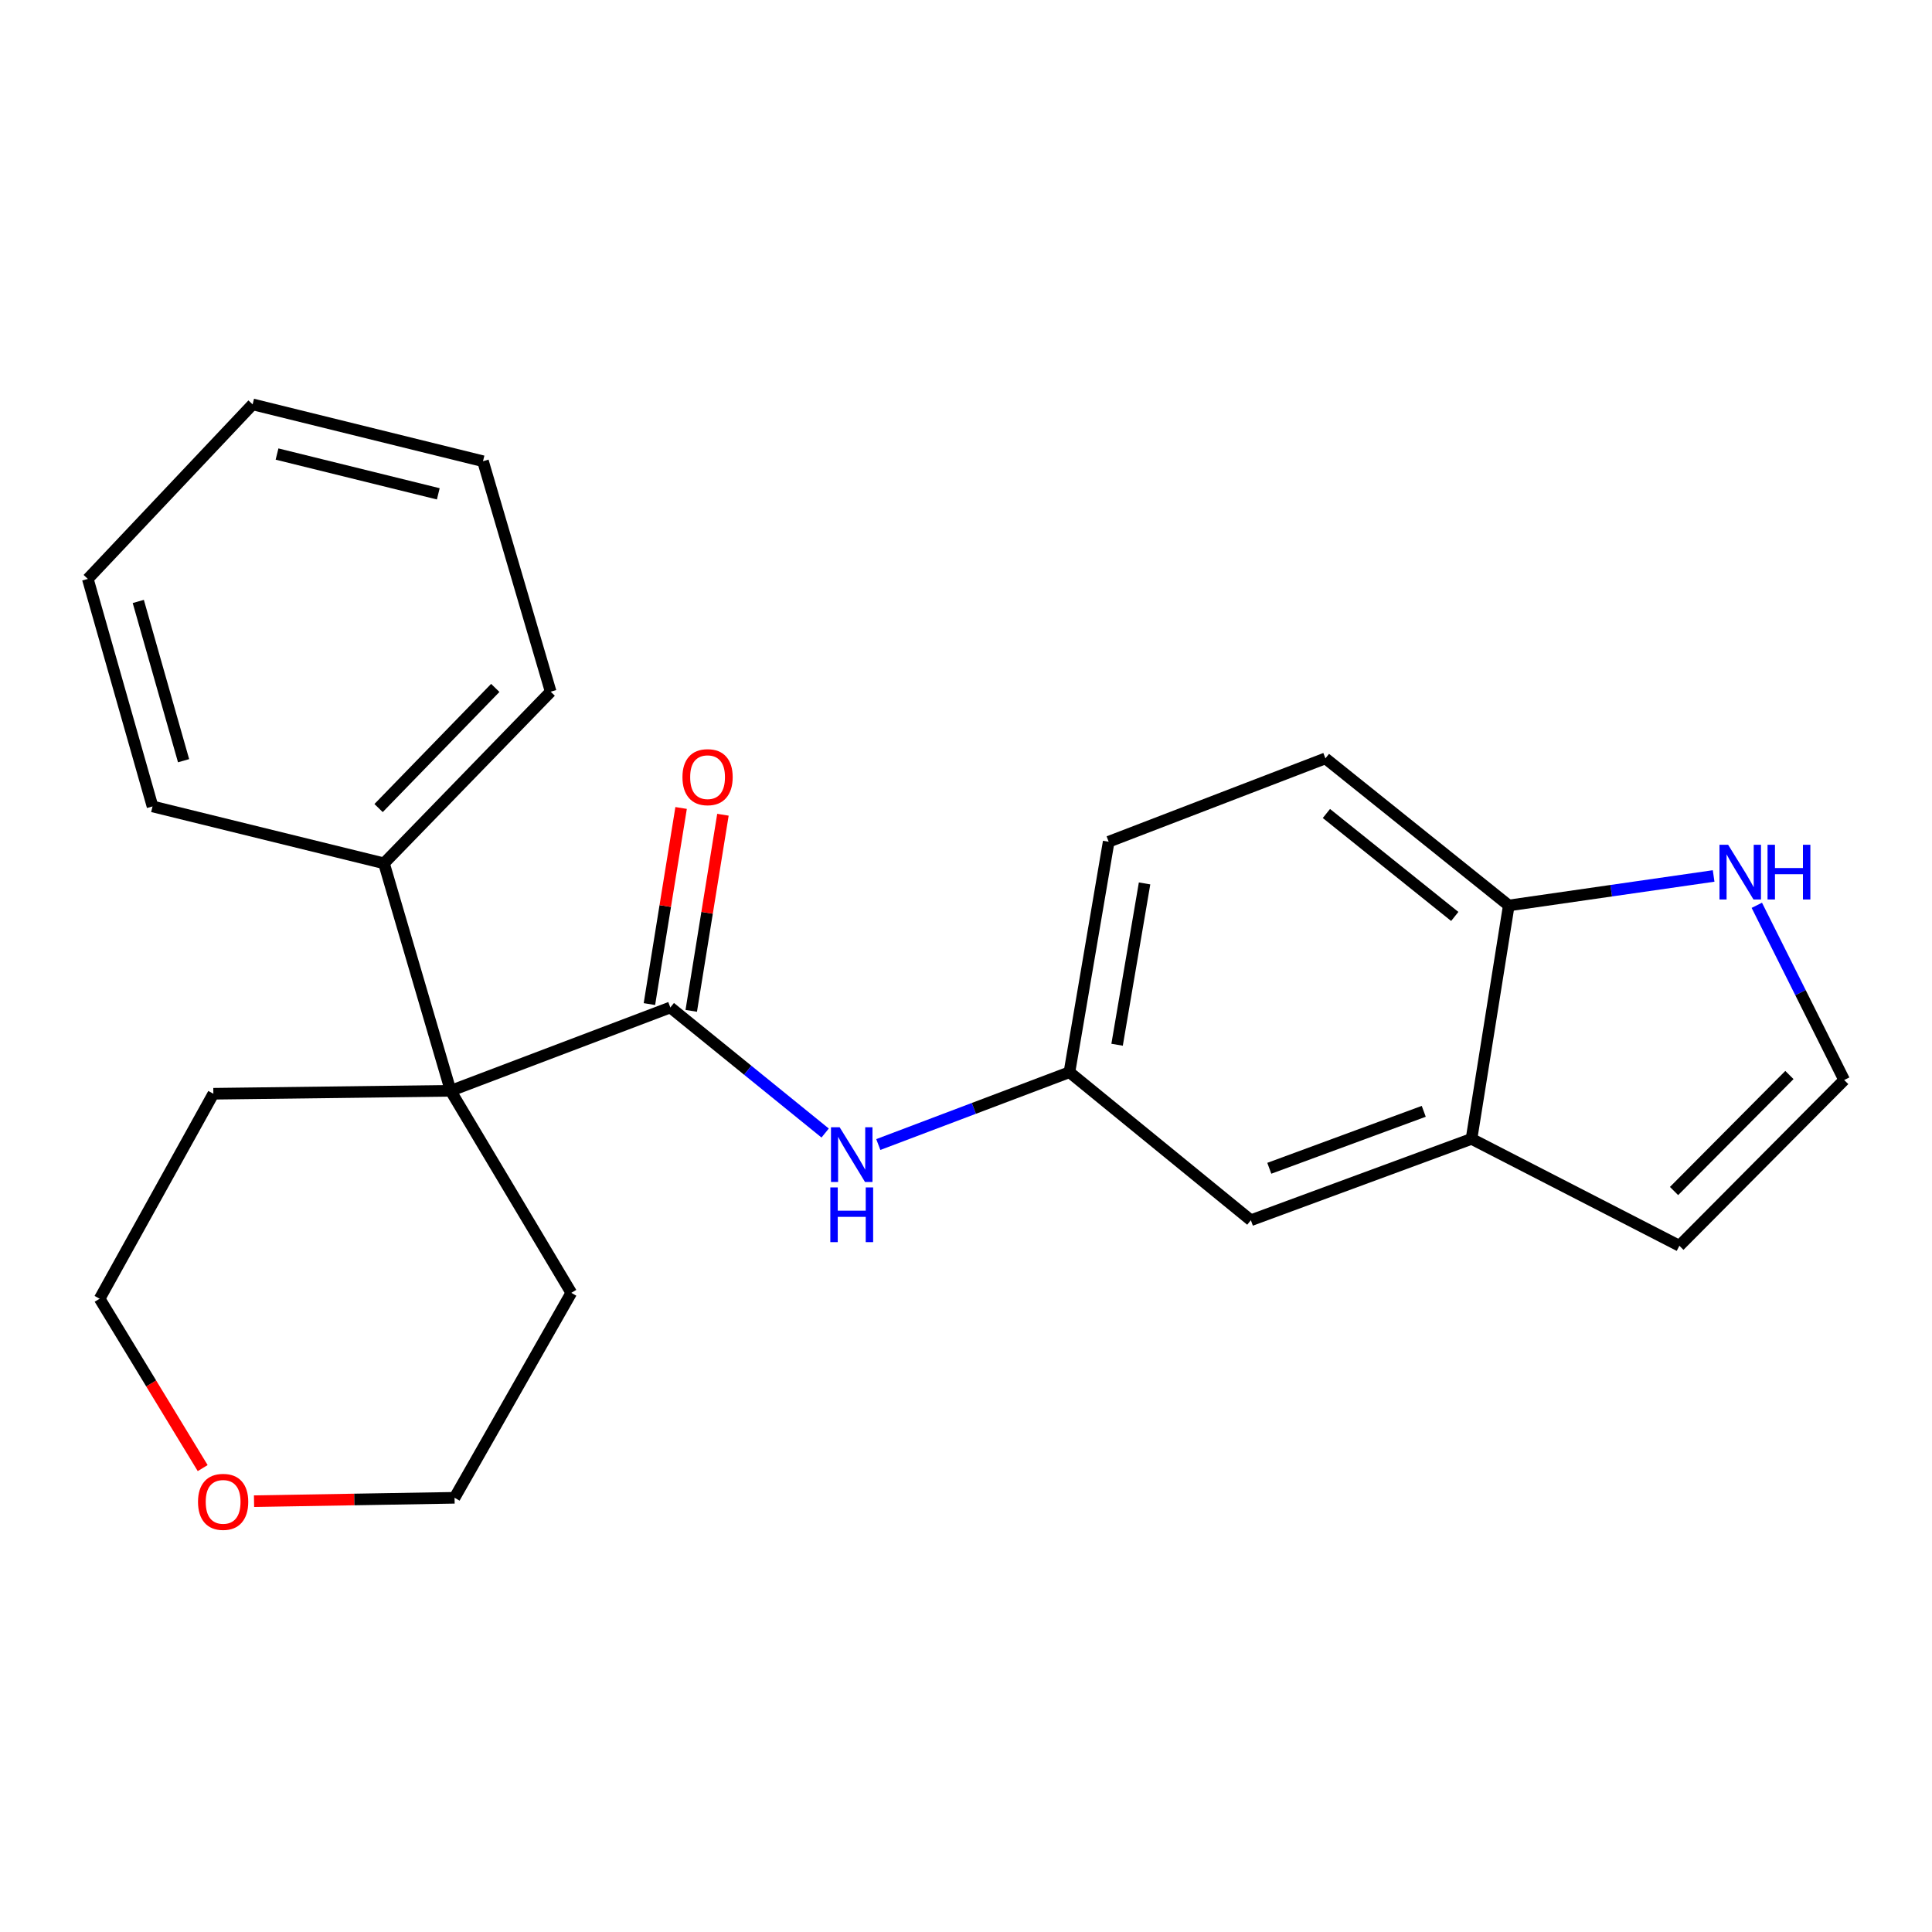 <?xml version='1.0' encoding='iso-8859-1'?>
<svg version='1.1' baseProfile='full'
              xmlns='http://www.w3.org/2000/svg'
                      xmlns:rdkit='http://www.rdkit.org/xml'
                      xmlns:xlink='http://www.w3.org/1999/xlink'
                  xml:space='preserve'
width='1000px' height='1000px' viewBox='0 0 1000 1000'>
<!-- END OF HEADER -->
<rect style='opacity:1.0;fill:#FFFFFF;stroke:none' width='1000' height='1000' x='0' y='0'> </rect>
<path class='bond-0' d='M 346.962,521.462 L 233.255,564.595' style='fill:none;fill-rule:evenodd;stroke:#000000;stroke-width:6px;stroke-linecap:butt;stroke-linejoin:miter;stroke-opacity:1' />
<path class='bond-1' d='M 346.962,521.462 L 387.028,553.957' style='fill:none;fill-rule:evenodd;stroke:#000000;stroke-width:6px;stroke-linecap:butt;stroke-linejoin:miter;stroke-opacity:1' />
<path class='bond-1' d='M 387.028,553.957 L 427.094,586.453' style='fill:none;fill-rule:evenodd;stroke:#0000FF;stroke-width:6px;stroke-linecap:butt;stroke-linejoin:miter;stroke-opacity:1' />
<path class='bond-7' d='M 357.787,523.211 L 365.989,472.458' style='fill:none;fill-rule:evenodd;stroke:#000000;stroke-width:6px;stroke-linecap:butt;stroke-linejoin:miter;stroke-opacity:1' />
<path class='bond-7' d='M 365.989,472.458 L 374.19,421.705' style='fill:none;fill-rule:evenodd;stroke:#FF0000;stroke-width:6px;stroke-linecap:butt;stroke-linejoin:miter;stroke-opacity:1' />
<path class='bond-7' d='M 336.136,519.712 L 344.337,468.959' style='fill:none;fill-rule:evenodd;stroke:#000000;stroke-width:6px;stroke-linecap:butt;stroke-linejoin:miter;stroke-opacity:1' />
<path class='bond-7' d='M 344.337,468.959 L 352.539,418.206' style='fill:none;fill-rule:evenodd;stroke:#FF0000;stroke-width:6px;stroke-linecap:butt;stroke-linejoin:miter;stroke-opacity:1' />
<path class='bond-10' d='M 233.255,564.595 L 198.749,446.856' style='fill:none;fill-rule:evenodd;stroke:#000000;stroke-width:6px;stroke-linecap:butt;stroke-linejoin:miter;stroke-opacity:1' />
<path class='bond-14' d='M 233.255,564.595 L 295.701,669.175' style='fill:none;fill-rule:evenodd;stroke:#000000;stroke-width:6px;stroke-linecap:butt;stroke-linejoin:miter;stroke-opacity:1' />
<path class='bond-15' d='M 233.255,564.595 L 110.435,566.118' style='fill:none;fill-rule:evenodd;stroke:#000000;stroke-width:6px;stroke-linecap:butt;stroke-linejoin:miter;stroke-opacity:1' />
<path class='bond-6' d='M 454.608,592.411 L 504.074,573.69' style='fill:none;fill-rule:evenodd;stroke:#0000FF;stroke-width:6px;stroke-linecap:butt;stroke-linejoin:miter;stroke-opacity:1' />
<path class='bond-6' d='M 504.074,573.69 L 553.539,554.969' style='fill:none;fill-rule:evenodd;stroke:#000000;stroke-width:6px;stroke-linecap:butt;stroke-linejoin:miter;stroke-opacity:1' />
<path class='bond-2' d='M 761.651,589.476 L 647.446,631.598' style='fill:none;fill-rule:evenodd;stroke:#000000;stroke-width:6px;stroke-linecap:butt;stroke-linejoin:miter;stroke-opacity:1' />
<path class='bond-2' d='M 736.931,575.217 L 656.987,604.702' style='fill:none;fill-rule:evenodd;stroke:#000000;stroke-width:6px;stroke-linecap:butt;stroke-linejoin:miter;stroke-opacity:1' />
<path class='bond-9' d='M 761.651,589.476 L 869.241,644.806' style='fill:none;fill-rule:evenodd;stroke:#000000;stroke-width:6px;stroke-linecap:butt;stroke-linejoin:miter;stroke-opacity:1' />
<path class='bond-24' d='M 761.651,589.476 L 780.94,468.666' style='fill:none;fill-rule:evenodd;stroke:#000000;stroke-width:6px;stroke-linecap:butt;stroke-linejoin:miter;stroke-opacity:1' />
<path class='bond-3' d='M 886.973,453.395 L 833.956,461.03' style='fill:none;fill-rule:evenodd;stroke:#0000FF;stroke-width:6px;stroke-linecap:butt;stroke-linejoin:miter;stroke-opacity:1' />
<path class='bond-3' d='M 833.956,461.03 L 780.94,468.666' style='fill:none;fill-rule:evenodd;stroke:#000000;stroke-width:6px;stroke-linecap:butt;stroke-linejoin:miter;stroke-opacity:1' />
<path class='bond-26' d='M 909.323,468.58 L 931.934,513.797' style='fill:none;fill-rule:evenodd;stroke:#0000FF;stroke-width:6px;stroke-linecap:butt;stroke-linejoin:miter;stroke-opacity:1' />
<path class='bond-26' d='M 931.934,513.797 L 954.545,559.014' style='fill:none;fill-rule:evenodd;stroke:#000000;stroke-width:6px;stroke-linecap:butt;stroke-linejoin:miter;stroke-opacity:1' />
<path class='bond-4' d='M 780.94,468.666 L 686.034,392.537' style='fill:none;fill-rule:evenodd;stroke:#000000;stroke-width:6px;stroke-linecap:butt;stroke-linejoin:miter;stroke-opacity:1' />
<path class='bond-4' d='M 752.98,474.355 L 686.546,421.064' style='fill:none;fill-rule:evenodd;stroke:#000000;stroke-width:6px;stroke-linecap:butt;stroke-linejoin:miter;stroke-opacity:1' />
<path class='bond-5' d='M 954.545,559.014 L 869.241,644.806' style='fill:none;fill-rule:evenodd;stroke:#000000;stroke-width:6px;stroke-linecap:butt;stroke-linejoin:miter;stroke-opacity:1' />
<path class='bond-5' d='M 926.197,556.419 L 866.484,616.473' style='fill:none;fill-rule:evenodd;stroke:#000000;stroke-width:6px;stroke-linecap:butt;stroke-linejoin:miter;stroke-opacity:1' />
<path class='bond-8' d='M 553.539,554.969 L 647.446,631.598' style='fill:none;fill-rule:evenodd;stroke:#000000;stroke-width:6px;stroke-linecap:butt;stroke-linejoin:miter;stroke-opacity:1' />
<path class='bond-13' d='M 553.539,554.969 L 573.851,435.682' style='fill:none;fill-rule:evenodd;stroke:#000000;stroke-width:6px;stroke-linecap:butt;stroke-linejoin:miter;stroke-opacity:1' />
<path class='bond-13' d='M 578.207,540.758 L 592.425,457.257' style='fill:none;fill-rule:evenodd;stroke:#000000;stroke-width:6px;stroke-linecap:butt;stroke-linejoin:miter;stroke-opacity:1' />
<path class='bond-18' d='M 198.749,446.856 L 285.028,358.018' style='fill:none;fill-rule:evenodd;stroke:#000000;stroke-width:6px;stroke-linecap:butt;stroke-linejoin:miter;stroke-opacity:1' />
<path class='bond-18' d='M 195.957,418.25 L 256.352,356.063' style='fill:none;fill-rule:evenodd;stroke:#000000;stroke-width:6px;stroke-linecap:butt;stroke-linejoin:miter;stroke-opacity:1' />
<path class='bond-19' d='M 198.749,446.856 L 78.95,417.405' style='fill:none;fill-rule:evenodd;stroke:#000000;stroke-width:6px;stroke-linecap:butt;stroke-linejoin:miter;stroke-opacity:1' />
<path class='bond-11' d='M 104.908,759.882 L 78.24,716.052' style='fill:none;fill-rule:evenodd;stroke:#FF0000;stroke-width:6px;stroke-linecap:butt;stroke-linejoin:miter;stroke-opacity:1' />
<path class='bond-11' d='M 78.24,716.052 L 51.571,672.221' style='fill:none;fill-rule:evenodd;stroke:#000000;stroke-width:6px;stroke-linecap:butt;stroke-linejoin:miter;stroke-opacity:1' />
<path class='bond-23' d='M 131.487,777.007 L 183.382,776.13' style='fill:none;fill-rule:evenodd;stroke:#FF0000;stroke-width:6px;stroke-linecap:butt;stroke-linejoin:miter;stroke-opacity:1' />
<path class='bond-23' d='M 183.382,776.13 L 235.278,775.254' style='fill:none;fill-rule:evenodd;stroke:#000000;stroke-width:6px;stroke-linecap:butt;stroke-linejoin:miter;stroke-opacity:1' />
<path class='bond-12' d='M 686.034,392.537 L 573.851,435.682' style='fill:none;fill-rule:evenodd;stroke:#000000;stroke-width:6px;stroke-linecap:butt;stroke-linejoin:miter;stroke-opacity:1' />
<path class='bond-17' d='M 295.701,669.175 L 235.278,775.254' style='fill:none;fill-rule:evenodd;stroke:#000000;stroke-width:6px;stroke-linecap:butt;stroke-linejoin:miter;stroke-opacity:1' />
<path class='bond-16' d='M 110.435,566.118 L 51.571,672.221' style='fill:none;fill-rule:evenodd;stroke:#000000;stroke-width:6px;stroke-linecap:butt;stroke-linejoin:miter;stroke-opacity:1' />
<path class='bond-21' d='M 285.028,358.018 L 249.997,238.731' style='fill:none;fill-rule:evenodd;stroke:#000000;stroke-width:6px;stroke-linecap:butt;stroke-linejoin:miter;stroke-opacity:1' />
<path class='bond-20' d='M 78.95,417.405 L 45.455,299.642' style='fill:none;fill-rule:evenodd;stroke:#000000;stroke-width:6px;stroke-linecap:butt;stroke-linejoin:miter;stroke-opacity:1' />
<path class='bond-20' d='M 95.021,393.741 L 71.574,311.306' style='fill:none;fill-rule:evenodd;stroke:#000000;stroke-width:6px;stroke-linecap:butt;stroke-linejoin:miter;stroke-opacity:1' />
<path class='bond-22' d='M 45.455,299.642 L 130.759,209.305' style='fill:none;fill-rule:evenodd;stroke:#000000;stroke-width:6px;stroke-linecap:butt;stroke-linejoin:miter;stroke-opacity:1' />
<path class='bond-25' d='M 249.997,238.731 L 130.759,209.305' style='fill:none;fill-rule:evenodd;stroke:#000000;stroke-width:6px;stroke-linecap:butt;stroke-linejoin:miter;stroke-opacity:1' />
<path class='bond-25' d='M 226.856,255.61 L 143.39,235.012' style='fill:none;fill-rule:evenodd;stroke:#000000;stroke-width:6px;stroke-linecap:butt;stroke-linejoin:miter;stroke-opacity:1' />
<path  class='atom-2' d='M 434.596 583.455
L 443.876 598.455
Q 444.796 599.935, 446.276 602.615
Q 447.756 605.295, 447.836 605.455
L 447.836 583.455
L 451.596 583.455
L 451.596 611.775
L 447.716 611.775
L 437.756 595.375
Q 436.596 593.455, 435.356 591.255
Q 434.156 589.055, 433.796 588.375
L 433.796 611.775
L 430.116 611.775
L 430.116 583.455
L 434.596 583.455
' fill='#0000FF'/>
<path  class='atom-2' d='M 429.776 614.607
L 433.616 614.607
L 433.616 626.647
L 448.096 626.647
L 448.096 614.607
L 451.936 614.607
L 451.936 642.927
L 448.096 642.927
L 448.096 629.847
L 433.616 629.847
L 433.616 642.927
L 429.776 642.927
L 429.776 614.607
' fill='#0000FF'/>
<path  class='atom-4' d='M 894.478 437.253
L 903.758 452.253
Q 904.678 453.733, 906.158 456.413
Q 907.638 459.093, 907.718 459.253
L 907.718 437.253
L 911.478 437.253
L 911.478 465.573
L 907.598 465.573
L 897.638 449.173
Q 896.478 447.253, 895.238 445.053
Q 894.038 442.853, 893.678 442.173
L 893.678 465.573
L 889.998 465.573
L 889.998 437.253
L 894.478 437.253
' fill='#0000FF'/>
<path  class='atom-4' d='M 914.878 437.253
L 918.718 437.253
L 918.718 449.293
L 933.198 449.293
L 933.198 437.253
L 937.038 437.253
L 937.038 465.573
L 933.198 465.573
L 933.198 452.493
L 918.718 452.493
L 918.718 465.573
L 914.878 465.573
L 914.878 437.253
' fill='#0000FF'/>
<path  class='atom-8' d='M 353.238 402.255
Q 353.238 395.455, 356.598 391.655
Q 359.958 387.855, 366.238 387.855
Q 372.518 387.855, 375.878 391.655
Q 379.238 395.455, 379.238 402.255
Q 379.238 409.135, 375.838 413.055
Q 372.438 416.935, 366.238 416.935
Q 359.998 416.935, 356.598 413.055
Q 353.238 409.175, 353.238 402.255
M 366.238 413.735
Q 370.558 413.735, 372.878 410.855
Q 375.238 407.935, 375.238 402.255
Q 375.238 396.695, 372.878 393.895
Q 370.558 391.055, 366.238 391.055
Q 361.918 391.055, 359.558 393.855
Q 357.238 396.655, 357.238 402.255
Q 357.238 407.975, 359.558 410.855
Q 361.918 413.735, 366.238 413.735
' fill='#FF0000'/>
<path  class='atom-12' d='M 102.491 777.357
Q 102.491 770.557, 105.851 766.757
Q 109.211 762.957, 115.491 762.957
Q 121.771 762.957, 125.131 766.757
Q 128.491 770.557, 128.491 777.357
Q 128.491 784.237, 125.091 788.157
Q 121.691 792.037, 115.491 792.037
Q 109.251 792.037, 105.851 788.157
Q 102.491 784.277, 102.491 777.357
M 115.491 788.837
Q 119.811 788.837, 122.131 785.957
Q 124.491 783.037, 124.491 777.357
Q 124.491 771.797, 122.131 768.997
Q 119.811 766.157, 115.491 766.157
Q 111.171 766.157, 108.811 768.957
Q 106.491 771.757, 106.491 777.357
Q 106.491 783.077, 108.811 785.957
Q 111.171 788.837, 115.491 788.837
' fill='#FF0000'/>
</svg>
